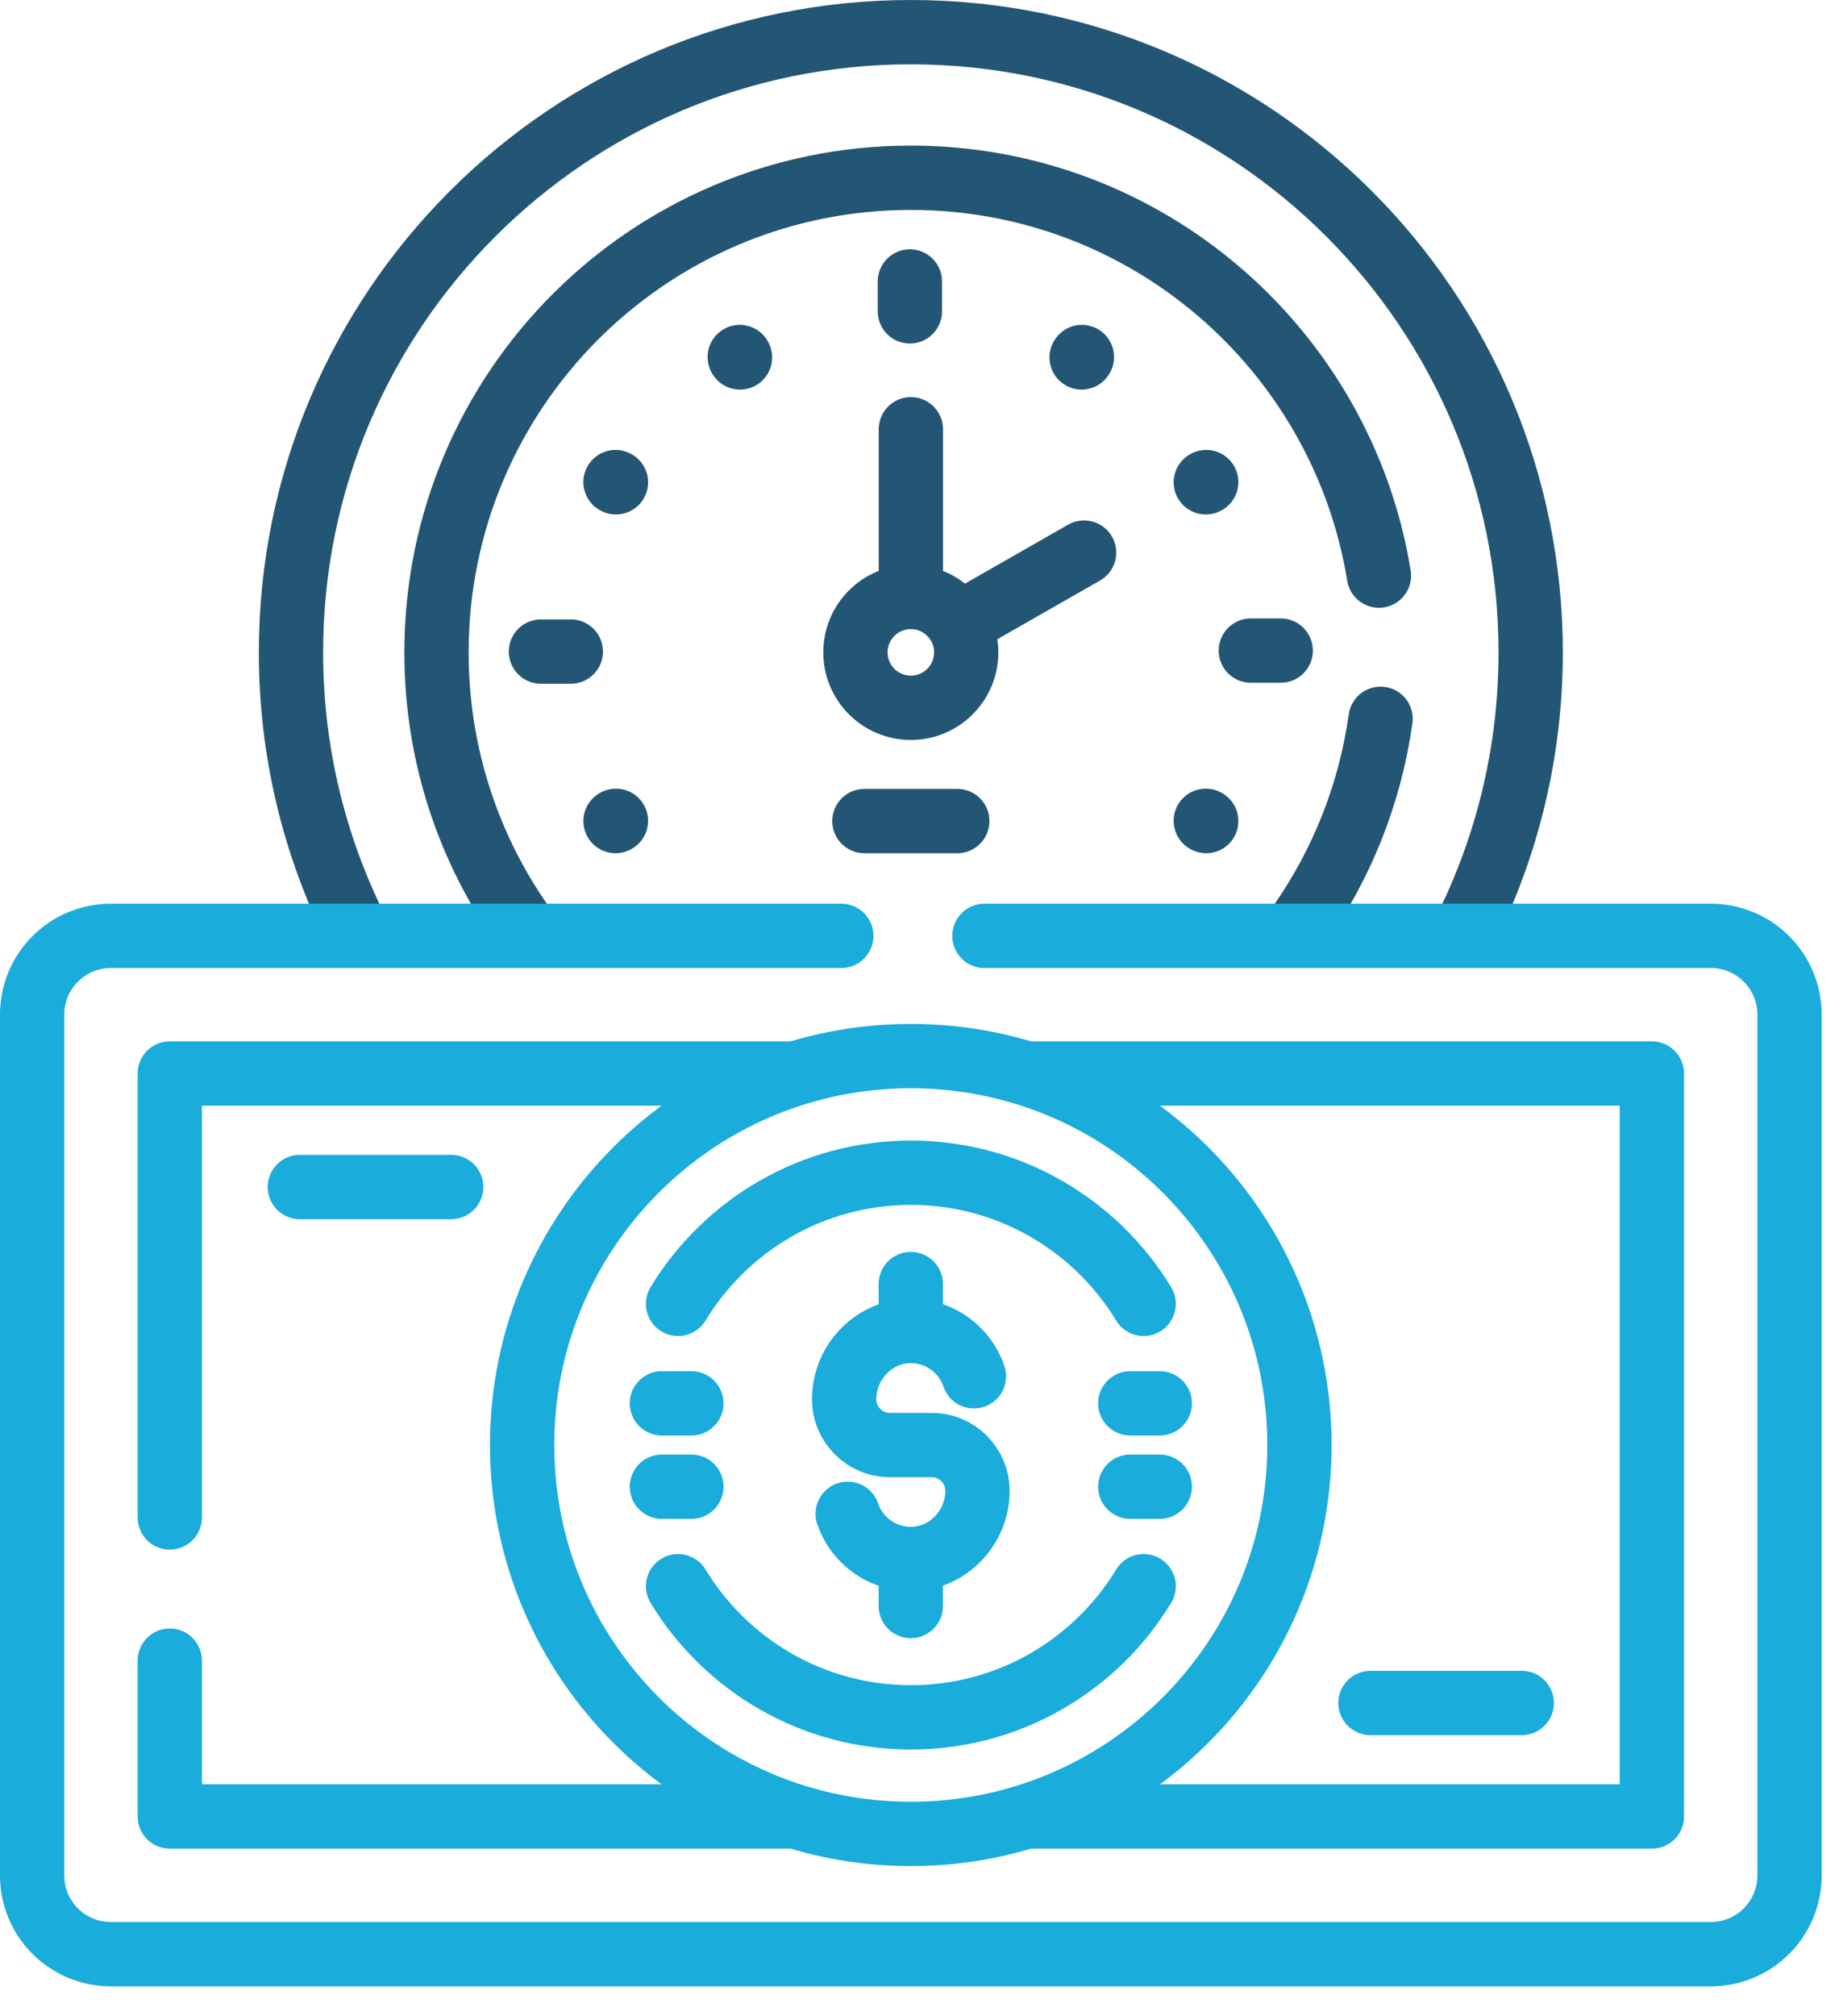 <svg width="43" height="47" viewBox="0 0 43 47" fill="none" xmlns="http://www.w3.org/2000/svg">
<path d="M8.298 21.65C7.332 19.711 6.789 17.525 6.789 15.212C6.789 7.225 13.264 0.75 21.251 0.75C29.238 0.75 35.713 7.225 35.713 15.212C35.713 17.525 35.17 19.711 34.205 21.65" stroke="#235675" stroke-width="1.5" stroke-miterlimit="10" stroke-linecap="round" stroke-linejoin="round"/>
<path d="M21.252 13.92C21.965 13.921 22.544 14.499 22.543 15.213C22.542 15.927 21.963 16.505 21.25 16.504C20.536 16.503 19.958 15.925 19.959 15.211C19.959 14.497 20.538 13.919 21.252 13.92Z" stroke="#235675" stroke-width="1.5" stroke-miterlimit="10" stroke-linecap="round" stroke-linejoin="round"/>
<path d="M12.621 15.193H13.318" stroke="#235675" stroke-width="1.5" stroke-miterlimit="10" stroke-linecap="round" stroke-linejoin="round"/>
<path d="M21.229 6.563V7.26" stroke="#235675" stroke-width="1.5" stroke-miterlimit="10" stroke-linecap="round" stroke-linejoin="round"/>
<path d="M29.881 15.17H29.184" stroke="#235675" stroke-width="1.5" stroke-miterlimit="10" stroke-linecap="round" stroke-linejoin="round"/>
<path d="M17.265 8.334L17.26 8.325" stroke="#235675" stroke-width="1.5" stroke-miterlimit="10" stroke-linecap="round" stroke-linejoin="round"/>
<path d="M14.371 11.246L14.361 11.241" stroke="#235675" stroke-width="1.5" stroke-miterlimit="10" stroke-linecap="round" stroke-linejoin="round"/>
<path d="M28.143 19.145L28.133 19.139" stroke="#235675" stroke-width="1.5" stroke-miterlimit="10" stroke-linecap="round" stroke-linejoin="round"/>
<path d="M25.236 8.334L25.242 8.325" stroke="#235675" stroke-width="1.5" stroke-miterlimit="10" stroke-linecap="round" stroke-linejoin="round"/>
<path d="M28.133 11.246L28.143 11.241" stroke="#235675" stroke-width="1.5" stroke-miterlimit="10" stroke-linecap="round" stroke-linejoin="round"/>
<path d="M14.361 19.145L14.371 19.139" stroke="#235675" stroke-width="1.5" stroke-miterlimit="10" stroke-linecap="round" stroke-linejoin="round"/>
<path d="M30.32 21.556C31.299 20.16 31.963 18.527 32.211 16.761" stroke="#235675" stroke-width="1.5" stroke-miterlimit="10" stroke-linecap="round" stroke-linejoin="round"/>
<path d="M32.173 13.422C31.317 8.161 26.753 4.145 21.251 4.145C15.139 4.145 10.184 9.1 10.184 15.212C10.184 17.613 10.948 19.836 12.248 21.65" stroke="#235675" stroke-width="1.5" stroke-miterlimit="10" stroke-linecap="round" stroke-linejoin="round"/>
<path d="M21.252 13.676V10.009" stroke="#235675" stroke-width="1.5" stroke-miterlimit="10" stroke-linecap="round" stroke-linejoin="round"/>
<path d="M22.543 14.456L25.293 12.885" stroke="#235675" stroke-width="1.5" stroke-miterlimit="10" stroke-linecap="round" stroke-linejoin="round"/>
<path d="M18.438 25.032H3.961V35.383" stroke="#1AACDB" stroke-width="1.5" stroke-miterlimit="10" stroke-linecap="round" stroke-linejoin="round"/>
<path d="M24.043 42.355H38.541V25.032H24.072" stroke="#1AACDB" stroke-width="1.5" stroke-miterlimit="10" stroke-linecap="round" stroke-linejoin="round"/>
<path d="M3.961 38.722V42.355H18.452" stroke="#1AACDB" stroke-width="1.5" stroke-miterlimit="10" stroke-linecap="round" stroke-linejoin="round"/>
<path d="M19.629 21.822H2.585C1.571 21.822 0.75 22.643 0.75 23.656V43.731C0.75 44.745 1.571 45.566 2.585 45.566H39.917C40.93 45.566 41.752 44.745 41.752 43.731V23.656C41.752 22.643 40.93 21.822 39.917 21.822H22.968" stroke="#1AACDB" stroke-width="1.5" stroke-miterlimit="10" stroke-linecap="round" stroke-linejoin="round"/>
<path d="M30.318 33.694C30.318 38.702 26.258 42.762 21.25 42.762C16.242 42.762 12.182 38.702 12.182 33.694C12.182 28.685 16.242 24.625 21.25 24.625C26.258 24.625 30.318 28.685 30.318 33.694Z" stroke="#1AACDB" stroke-width="1.5" stroke-miterlimit="10" stroke-linecap="round" stroke-linejoin="round"/>
<path d="M26.683 36.986C25.569 38.82 23.553 40.044 21.252 40.044C18.949 40.044 16.934 38.82 15.82 36.986" stroke="#1AACDB" stroke-width="1.5" stroke-miterlimit="10" stroke-linecap="round" stroke-linejoin="round"/>
<path d="M15.82 30.402C16.934 28.57 18.949 27.345 21.252 27.345C23.553 27.345 25.569 28.57 26.683 30.402" stroke="#1AACDB" stroke-width="1.5" stroke-miterlimit="10" stroke-linecap="round" stroke-linejoin="round"/>
<path d="M19.778 35.298C19.983 35.902 20.55 36.339 21.22 36.352H21.249C22.108 36.352 22.806 35.624 22.806 34.763C22.806 34.172 22.328 33.695 21.738 33.695H20.764C20.469 33.695 20.202 33.575 20.008 33.382C19.815 33.188 19.695 32.921 19.695 32.626C19.695 31.753 20.409 31.019 21.281 31.035C21.952 31.048 22.518 31.486 22.723 32.091" stroke="#1AACDB" stroke-width="1.5" stroke-miterlimit="10" stroke-linecap="round" stroke-linejoin="round"/>
<path d="M21.25 31.035V29.941" stroke="#1AACDB" stroke-width="1.5" stroke-miterlimit="10" stroke-linecap="round" stroke-linejoin="round"/>
<path d="M21.25 37.448V36.353" stroke="#1AACDB" stroke-width="1.5" stroke-miterlimit="10" stroke-linecap="round" stroke-linejoin="round"/>
<path d="M15.443 32.722H16.131" stroke="#1AACDB" stroke-width="1.5" stroke-miterlimit="10" stroke-linecap="round" stroke-linejoin="round"/>
<path d="M15.443 34.666H16.131" stroke="#1AACDB" stroke-width="1.5" stroke-miterlimit="10" stroke-linecap="round" stroke-linejoin="round"/>
<path d="M26.371 32.722H27.059" stroke="#1AACDB" stroke-width="1.5" stroke-miterlimit="10" stroke-linecap="round" stroke-linejoin="round"/>
<path d="M26.371 34.666H27.059" stroke="#1AACDB" stroke-width="1.5" stroke-miterlimit="10" stroke-linecap="round" stroke-linejoin="round"/>
<path d="M31.975 39.709H35.505" stroke="#1AACDB" stroke-width="1.5" stroke-miterlimit="10" stroke-linecap="round" stroke-linejoin="round"/>
<path d="M6.996 27.678H10.527" stroke="#1AACDB" stroke-width="1.5" stroke-miterlimit="10" stroke-linecap="round" stroke-linejoin="round"/>
<path d="M20.168 19.145H22.335" stroke="#235675" stroke-width="1.5" stroke-miterlimit="10" stroke-linecap="round" stroke-linejoin="round"/>
</svg>
